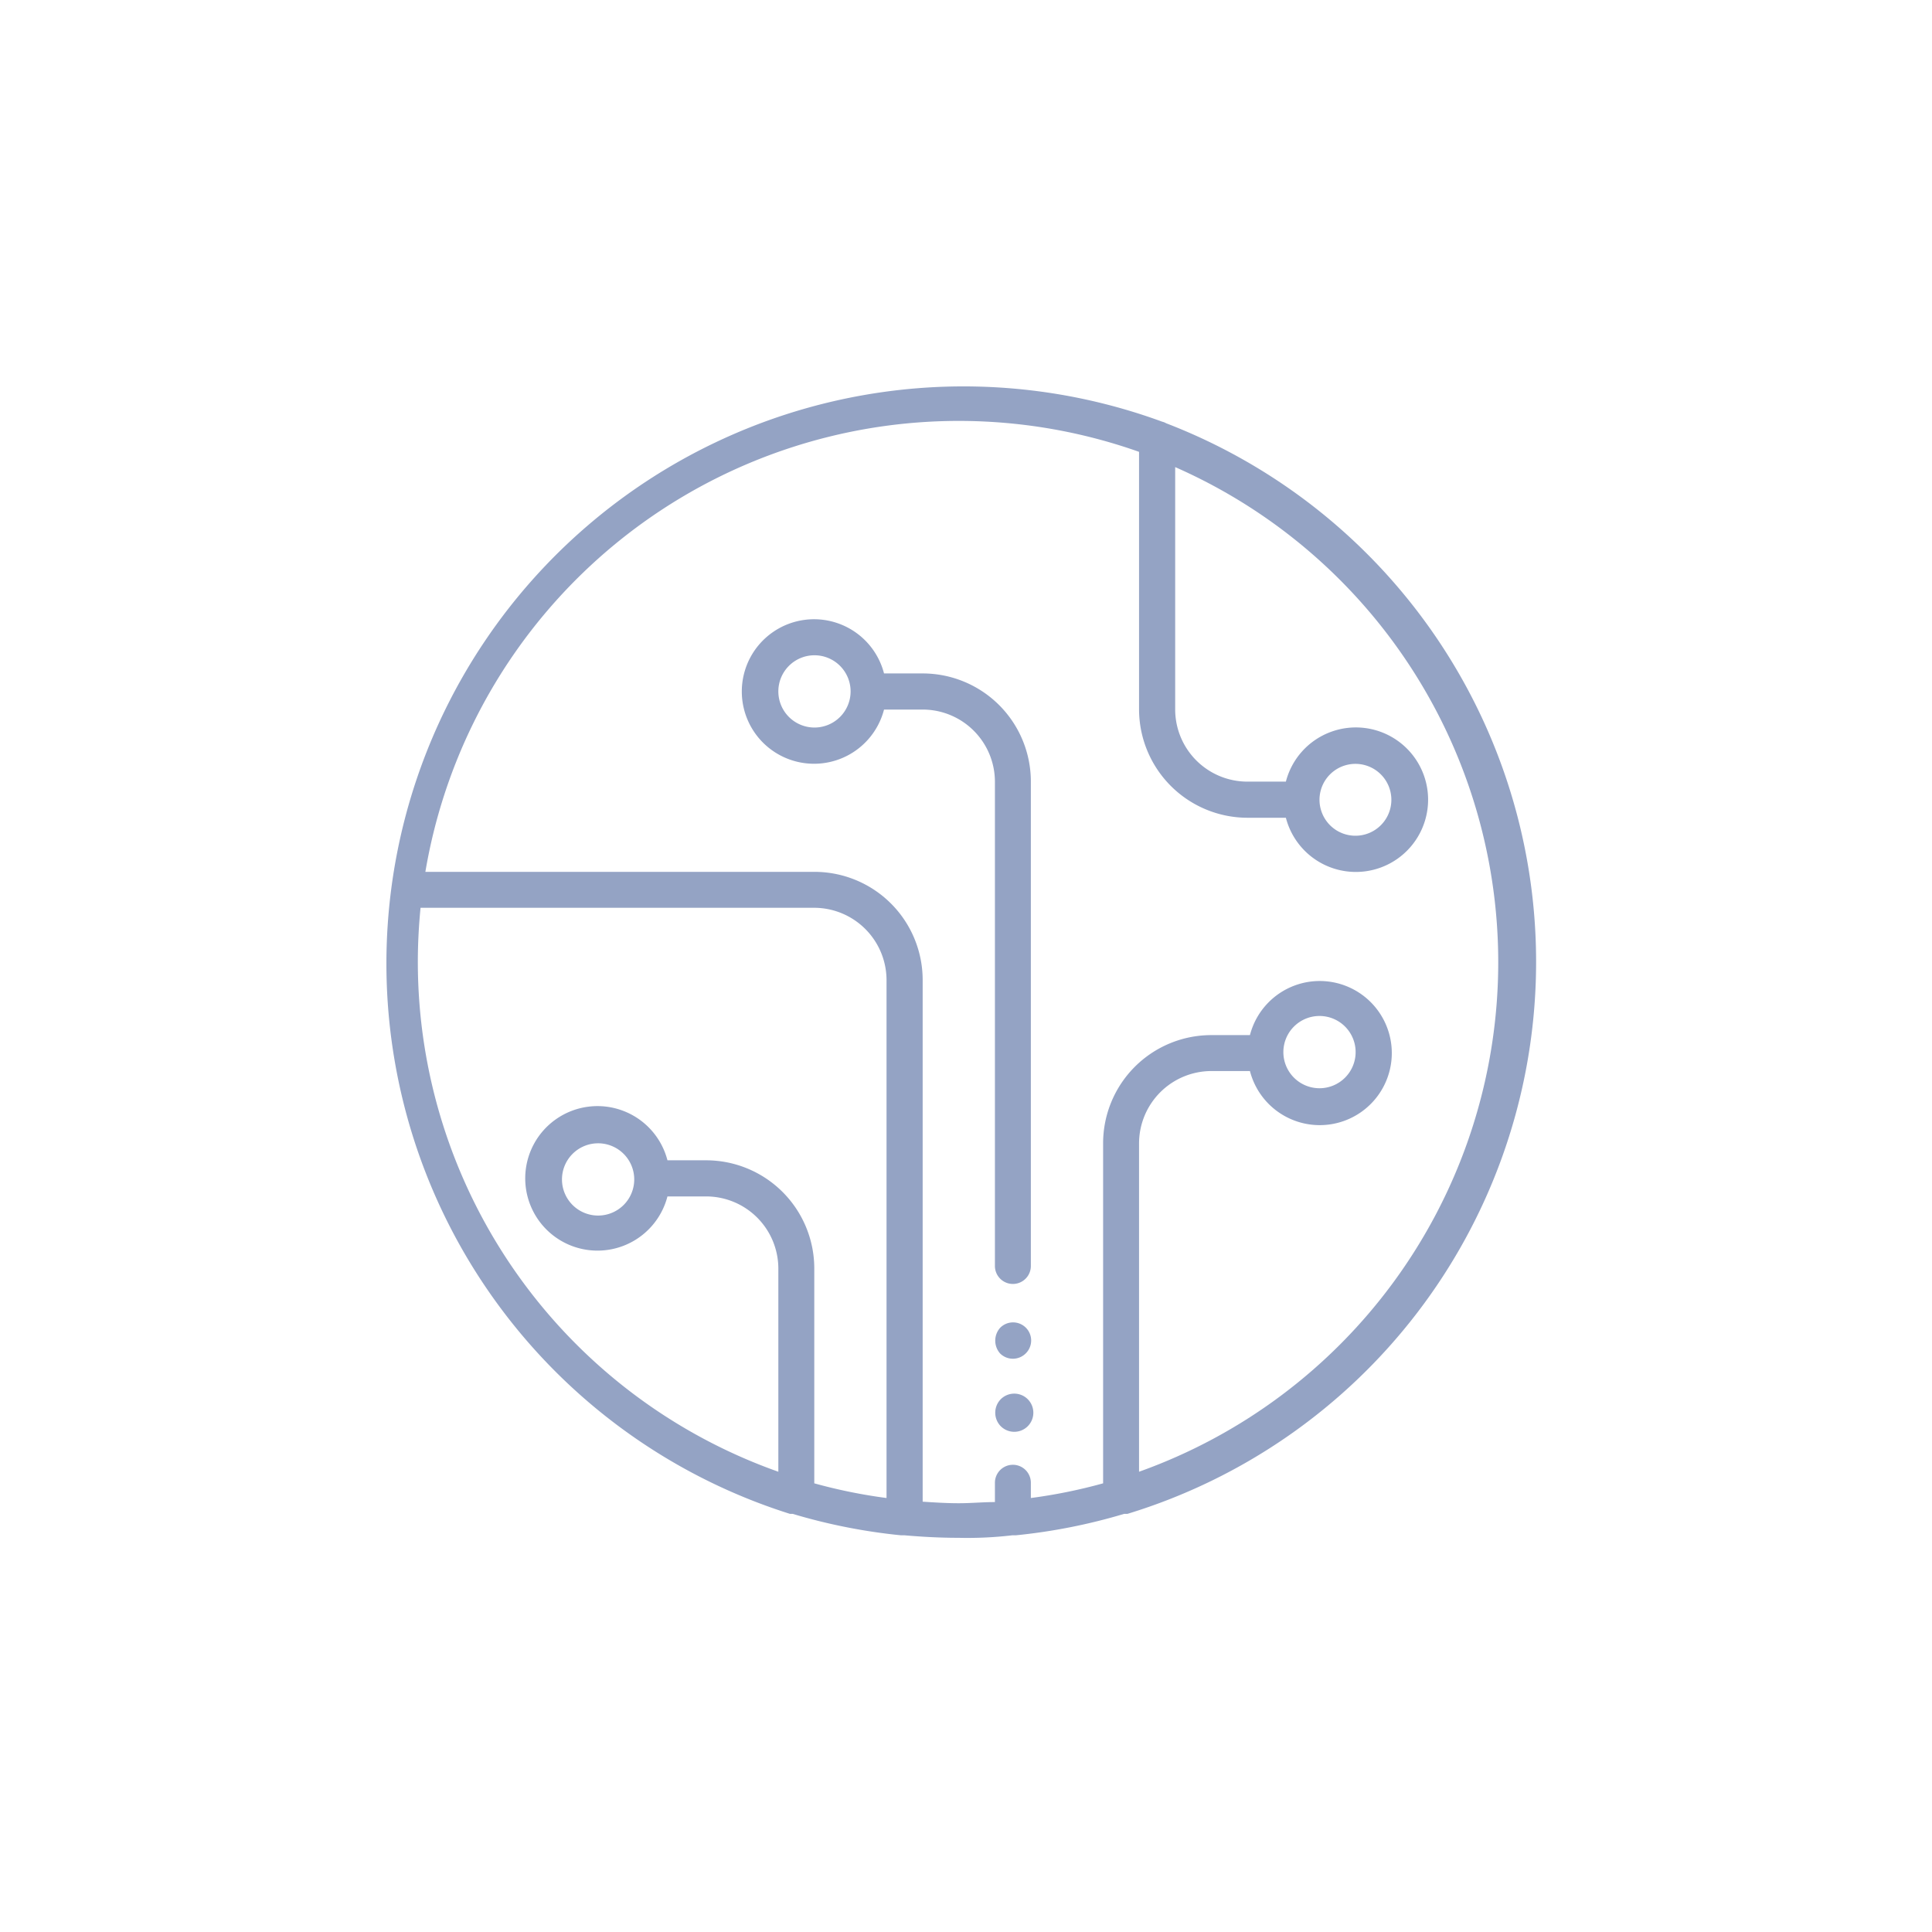 <svg id="icon_medium" data-name="icon medium" xmlns="http://www.w3.org/2000/svg" width="100" height="100" viewBox="0 0 100 100">
  <g id="pmx-proposition-lilac">
    <g id="Layer_1" data-name="Layer 1">
      <rect id="Rectangle_309" data-name="Rectangle 309" width="100" height="100" fill="none"/>
    </g>
    <g id="Technology-2" transform="translate(-1.143 -0.933)">
      <g id="Group_7142" data-name="Group 7142">
        <path id="Path_13404" data-name="Path 13404" d="M59.47,79.18a29.87,29.87,0,0,0,2-56.45.7.7,0,0,0-.2-.08A29.87,29.87,0,1,0,42,79.18h.14a29.8,29.8,0,0,0,5.61,1.11h.18c.92.08,1.85.13,2.79.13a19.906,19.906,0,0,0,2.79-.13h.18a29.8,29.8,0,0,0,5.61-1.11ZM22.74,50.61c0-.94.05-1.88.14-2.8H43.27A3.75,3.75,0,0,1,47,51.55V78.36a27.23,27.23,0,0,1-3.74-.76V66.48a5.6,5.6,0,0,0-5.6-5.6h-2a3.74,3.74,0,1,0,0,1.87h2a3.74,3.74,0,0,1,3.74,3.73V77A28,28,0,0,1,22.74,50.61Zm11.2,11.2A1.87,1.87,0,1,1,32.07,60,1.87,1.87,0,0,1,33.94,61.81ZM48.87,78.55v-27a5.6,5.6,0,0,0-5.6-5.6H23.13A28,28,0,0,1,60.07,24.21V37.55a5.62,5.62,0,0,0,5.6,5.6h2a3.74,3.74,0,1,0,0-1.87h-2a3.74,3.74,0,0,1-3.73-3.73V25a28,28,0,0,1-1.87,52V60a3.75,3.75,0,0,1,3.74-3.74h2a3.73,3.73,0,1,0,0-1.86h-2a5.6,5.6,0,0,0-5.6,5.6V77.6a27.23,27.23,0,0,1-3.74.76v-.79a.93.93,0,0,0-1.86,0v1c-.62,0-1.24.06-1.87.06S49.49,78.59,48.87,78.55ZM69.41,42.21a1.86,1.86,0,1,1,.541,1.322,1.87,1.87,0,0,1-.541-1.322ZM67.54,55.28a1.87,1.87,0,1,1,1.87,1.87,1.87,1.87,0,0,1-1.87-1.87Z" transform="translate(0.03 0.11)" fill="#94a3c4"/>
        <path id="Path_13405" data-name="Path 13405" d="M52.61,41.28V66.35a.93.93,0,1,0,1.86,0V41.28a5.6,5.6,0,0,0-5.6-5.6h-2a3.74,3.74,0,1,0,0,1.87h2a3.74,3.74,0,0,1,3.74,3.73Zm-9.34-2.8a1.87,1.87,0,1,1,1.87-1.87,1.87,1.87,0,0,1-1.87,1.87Z" transform="translate(0.03 0.11)" fill="#94a3c4"/>
        <path id="Path_13406" data-name="Path 13406" d="M52.88,69.55a1,1,0,0,0,0,1.33.94.94,0,0,0,1.32,0,.937.937,0,1,0-1.32-1.33Z" transform="translate(0.03 0.11)" fill="#94a3c4"/>
        <path id="Path_13407" data-name="Path 13407" d="M52.88,73.28a1,1,0,0,0,0,1.33.988.988,0,1,0,0-1.33Z" transform="translate(0.03 0.11)" fill="#94a3c4"/>
      </g>
    </g>
  </g>
</svg>
